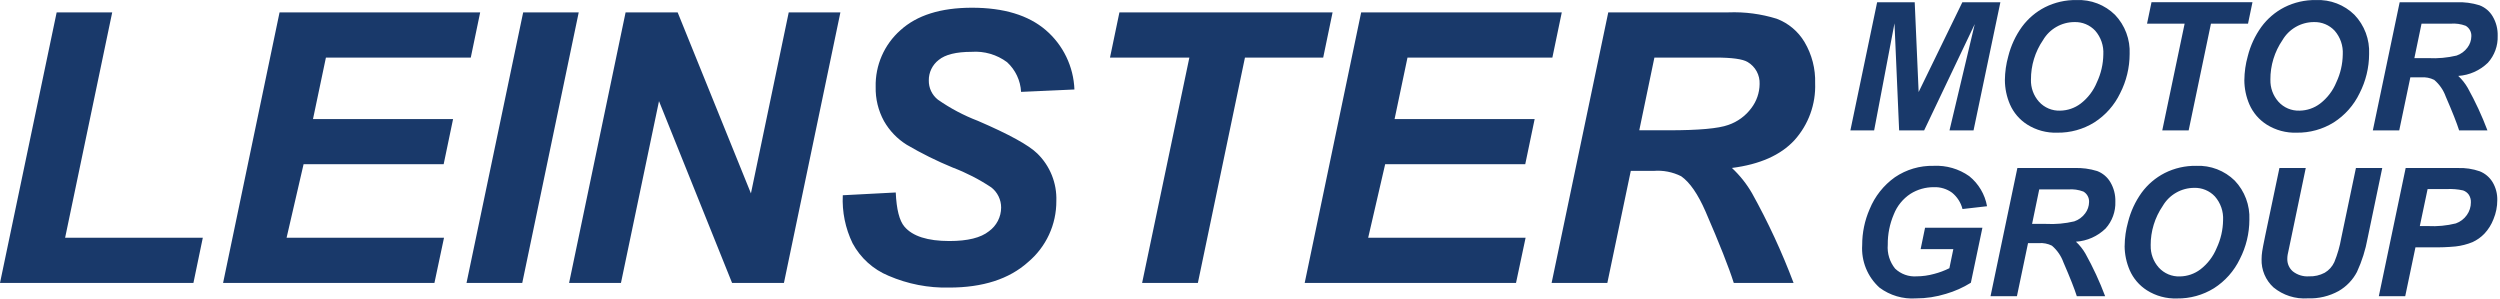 <svg width="268" height="32" viewBox="0 0 268 32" fill="none" xmlns="http://www.w3.org/2000/svg">
<path d="M206.267 13.979H203.587L203.089 2.499L200.907 13.979H198.361L201.229 0.24H205.257L205.678 9.865L210.364 0.24H214.441L211.563 13.979H208.986L211.694 2.583L206.267 13.979ZM214.924 8.59C214.932 7.722 215.055 6.858 215.29 6.022C215.573 4.893 216.067 3.828 216.747 2.883C217.396 1.999 218.241 1.278 219.217 0.778C220.268 0.249 221.432 -0.016 222.609 0.005C223.367 -0.027 224.124 0.097 224.833 0.369C225.541 0.642 226.186 1.057 226.728 1.589C227.259 2.146 227.672 2.806 227.942 3.527C228.212 4.249 228.333 5.018 228.297 5.787C228.295 7.252 227.946 8.695 227.278 9.998C226.663 11.279 225.703 12.362 224.505 13.126C223.316 13.863 221.94 14.244 220.54 14.223C219.402 14.263 218.279 13.959 217.316 13.351C216.498 12.832 215.855 12.079 215.467 11.191C215.113 10.37 214.928 9.485 214.924 8.59ZM217.717 8.534C217.691 9.405 218 10.254 218.58 10.905C218.865 11.22 219.216 11.469 219.607 11.634C219.999 11.8 220.422 11.877 220.847 11.861C221.642 11.85 222.412 11.586 223.045 11.107C223.819 10.512 224.421 9.723 224.788 8.82C225.228 7.885 225.463 6.867 225.477 5.834C225.531 4.905 225.218 3.991 224.606 3.29C224.322 2.987 223.978 2.748 223.594 2.588C223.211 2.429 222.799 2.353 222.384 2.366C221.703 2.367 221.034 2.545 220.443 2.884C219.852 3.222 219.36 3.709 219.015 4.296C218.162 5.544 217.71 7.023 217.719 8.534H217.717ZM234.624 13.979H231.794L234.193 2.534H230.163L230.641 0.238H241.465L240.988 2.534H237.014L234.624 13.979ZM240.595 8.59C240.603 7.722 240.726 6.858 240.961 6.022C241.243 4.893 241.738 3.828 242.418 2.883C243.066 1.999 243.912 1.278 244.887 0.778C245.939 0.249 247.103 -0.016 248.28 0.005C249.038 -0.027 249.795 0.097 250.503 0.369C251.212 0.642 251.857 1.057 252.398 1.589C252.93 2.146 253.343 2.806 253.613 3.527C253.883 4.249 254.003 5.018 253.968 5.787C253.965 7.252 253.614 8.695 252.945 9.998C252.33 11.279 251.37 12.362 250.173 13.126C248.983 13.863 247.606 14.244 246.207 14.223C245.069 14.263 243.945 13.959 242.982 13.351C242.165 12.832 241.521 12.079 241.134 11.191C240.78 10.369 240.596 9.485 240.593 8.59H240.595ZM243.388 8.534C243.361 9.405 243.669 10.254 244.248 10.905C244.533 11.221 244.883 11.47 245.275 11.635C245.667 11.8 246.09 11.877 246.515 11.861C247.31 11.851 248.08 11.587 248.713 11.107C249.487 10.513 250.089 9.724 250.456 8.82C250.896 7.886 251.131 6.868 251.145 5.835C251.199 4.905 250.886 3.992 250.274 3.291C249.99 2.988 249.645 2.748 249.262 2.589C248.879 2.43 248.467 2.354 248.052 2.366C247.371 2.367 246.702 2.546 246.111 2.884C245.52 3.223 245.028 3.71 244.683 4.297C243.83 5.545 243.377 7.023 243.385 8.534H243.388ZM257.198 13.979H254.368L257.245 0.24H263.346C264.176 0.209 265.005 0.318 265.797 0.564C266.391 0.787 266.89 1.207 267.212 1.752C267.586 2.384 267.773 3.108 267.751 3.842C267.788 4.904 267.412 5.939 266.701 6.728C265.843 7.561 264.717 8.061 263.524 8.139C263.926 8.514 264.269 8.948 264.543 9.425C265.357 10.889 266.063 12.411 266.654 13.979H263.619C263.375 13.204 262.897 11.996 262.185 10.354C261.936 9.659 261.51 9.042 260.948 8.564C260.513 8.346 260.026 8.252 259.541 8.292H258.389L257.198 13.979ZM258.82 6.231H260.319C261.334 6.285 262.352 6.193 263.341 5.959C263.808 5.8 264.215 5.502 264.508 5.106C264.776 4.756 264.924 4.329 264.929 3.888C264.94 3.662 264.889 3.439 264.782 3.24C264.675 3.042 264.515 2.877 264.32 2.763C263.803 2.568 263.249 2.492 262.699 2.538H259.588L258.82 6.231ZM206.366 24.415H212.514L211.277 30.309C210.446 30.825 209.549 31.226 208.61 31.499C207.568 31.823 206.483 31.987 205.391 31.987C203.992 32.081 202.605 31.672 201.481 30.834C200.848 30.262 200.351 29.555 200.03 28.765C199.709 27.974 199.571 27.121 199.626 26.27C199.623 24.947 199.894 23.638 200.423 22.426C200.984 21.047 201.926 19.857 203.14 18.996C204.361 18.169 205.809 17.744 207.283 17.777C208.644 17.709 209.989 18.099 211.103 18.884C212.107 19.694 212.784 20.839 213.011 22.108L210.381 22.408C210.205 21.719 209.812 21.104 209.261 20.656C208.697 20.247 208.012 20.038 207.316 20.065C206.428 20.058 205.557 20.304 204.804 20.776C203.995 21.308 203.369 22.078 203.015 22.979C202.576 24.007 202.356 25.114 202.368 26.232C202.291 27.155 202.573 28.073 203.155 28.795C203.46 29.086 203.823 29.31 204.22 29.453C204.617 29.596 205.039 29.654 205.46 29.625C206.09 29.621 206.718 29.534 207.325 29.366C207.895 29.22 208.448 29.014 208.974 28.752L209.396 26.709H205.891L206.366 24.415ZM216.215 31.751H213.385L216.262 18.012H222.363C223.192 17.98 224.021 18.09 224.814 18.335C225.407 18.559 225.905 18.978 226.227 19.524C226.601 20.155 226.788 20.88 226.766 21.614C226.804 22.675 226.428 23.71 225.717 24.5C224.86 25.333 223.734 25.833 222.541 25.91C222.943 26.285 223.287 26.718 223.562 27.194C224.376 28.659 225.081 30.182 225.671 31.751H222.634C222.391 30.976 221.913 29.767 221.201 28.125C220.952 27.431 220.525 26.814 219.964 26.335C219.529 26.117 219.042 26.023 218.558 26.064H217.405L216.215 31.751ZM217.839 24.002H219.338C220.353 24.056 221.371 23.965 222.361 23.731C222.827 23.572 223.234 23.274 223.527 22.878C223.796 22.528 223.943 22.1 223.949 21.659C223.96 21.434 223.909 21.21 223.801 21.012C223.694 20.814 223.534 20.649 223.34 20.535C222.822 20.338 222.267 20.26 221.716 20.306H218.605L217.839 24.002ZM227.763 26.364C227.77 25.495 227.893 24.632 228.128 23.796C228.41 22.666 228.903 21.601 229.582 20.655C230.231 19.771 231.077 19.051 232.052 18.551C233.103 18.022 234.267 17.756 235.444 17.777C236.203 17.745 236.959 17.869 237.668 18.142C238.376 18.414 239.021 18.829 239.563 19.361C240.095 19.919 240.508 20.578 240.777 21.3C241.047 22.021 241.168 22.79 241.133 23.559C241.13 25.024 240.779 26.467 240.111 27.77C239.496 29.05 238.536 30.134 237.339 30.898C236.149 31.634 234.773 32.015 233.374 31.994C232.236 32.034 231.113 31.73 230.15 31.122C229.333 30.602 228.689 29.85 228.302 28.962C227.948 28.141 227.763 27.256 227.759 26.362L227.763 26.364ZM230.556 26.308C230.53 27.178 230.838 28.026 231.416 28.677C231.702 28.992 232.052 29.241 232.444 29.407C232.836 29.572 233.259 29.649 233.684 29.633C234.478 29.622 235.249 29.358 235.882 28.879C236.656 28.285 237.257 27.495 237.625 26.592C238.065 25.657 238.3 24.639 238.314 23.606C238.367 22.677 238.054 21.763 237.44 21.062C237.157 20.759 236.812 20.52 236.429 20.361C236.046 20.201 235.634 20.125 235.219 20.138C234.538 20.139 233.869 20.318 233.278 20.657C232.687 20.995 232.195 21.482 231.85 22.07C230.997 23.317 230.544 24.794 230.552 26.305L230.556 26.308ZM244.354 18.012H247.176L245.621 25.472L245.236 27.308C245.212 27.454 245.2 27.602 245.199 27.749C245.192 28.003 245.242 28.256 245.345 28.488C245.448 28.721 245.601 28.928 245.794 29.094C246.285 29.478 246.901 29.667 247.523 29.624C248.109 29.646 248.691 29.514 249.209 29.239C249.662 28.973 250.022 28.574 250.24 28.096C250.58 27.267 250.829 26.403 250.981 25.519L252.555 18.013H255.376L253.809 25.528C253.584 26.78 253.2 27.998 252.666 29.153C252.22 30.006 251.54 30.715 250.707 31.196C249.694 31.756 248.546 32.028 247.39 31.983C246.06 32.074 244.746 31.653 243.716 30.807C243.298 30.424 242.968 29.957 242.748 29.435C242.528 28.913 242.423 28.35 242.441 27.784C242.443 27.506 242.464 27.228 242.506 26.952C242.531 26.752 242.64 26.184 242.834 25.246L244.354 18.012ZM257.84 31.751H255.01L257.887 18.012H263.472C264.273 17.981 265.072 18.1 265.829 18.363C266.401 18.591 266.883 18.998 267.203 19.524C267.552 20.108 267.727 20.779 267.709 21.459C267.709 22.154 267.572 22.841 267.306 23.483C267.084 24.068 266.749 24.604 266.32 25.059C265.958 25.433 265.531 25.736 265.06 25.954C264.478 26.192 263.866 26.349 263.241 26.419C262.413 26.498 261.58 26.529 260.748 26.512H258.937L257.84 31.751ZM259.404 24.235H260.278C261.283 24.288 262.29 24.193 263.267 23.95C263.745 23.78 264.157 23.466 264.448 23.05C264.731 22.654 264.881 22.178 264.879 21.691C264.891 21.403 264.814 21.119 264.659 20.876C264.507 20.66 264.29 20.497 264.04 20.412C263.457 20.284 262.859 20.236 262.263 20.27H260.239L259.404 24.235Z" fill="#19396A"/>
<path d="M0 30.329L6.074 1.326H12.029L6.981 25.483H21.741L20.735 30.329H0ZM23.915 30.329L29.969 1.326H51.475L50.467 6.173H34.938L33.553 12.761H48.57L47.56 17.605H32.543L30.723 25.482H47.599L46.571 30.329H23.915ZM50.011 30.329L56.084 1.326H62.039L55.986 30.329H50.011ZM84.038 30.329H78.478L70.644 10.841L66.567 30.329H61.007L67.064 1.326H72.644L80.5 20.732L84.552 1.326H90.091L84.038 30.329ZM90.347 20.931L96.025 20.634C96.104 22.441 96.414 23.661 96.955 24.294C97.826 25.323 99.435 25.838 101.782 25.838C103.734 25.838 105.146 25.488 106.016 24.789C106.418 24.499 106.745 24.119 106.972 23.679C107.199 23.239 107.319 22.752 107.322 22.257C107.324 21.837 107.228 21.422 107.043 21.044C106.859 20.667 106.589 20.337 106.256 20.081C104.965 19.223 103.582 18.513 102.133 17.963C100.435 17.265 98.789 16.449 97.205 15.52C96.192 14.89 95.352 14.016 94.762 12.978C94.149 11.857 93.842 10.595 93.872 9.318C93.845 8.174 94.068 7.038 94.525 5.989C94.983 4.94 95.663 4.004 96.52 3.245C98.287 1.634 100.846 0.828 104.197 0.828C107.6 0.828 110.235 1.626 112.101 3.222C113.026 4.014 113.777 4.989 114.306 6.086C114.836 7.182 115.133 8.376 115.178 9.593L109.46 9.85C109.396 8.633 108.856 7.489 107.957 6.665C106.865 5.852 105.516 5.459 104.158 5.557C102.509 5.557 101.332 5.847 100.627 6.428C100.292 6.686 100.022 7.019 99.838 7.401C99.654 7.782 99.562 8.2 99.568 8.623C99.561 9.018 99.644 9.409 99.812 9.766C99.981 10.123 100.229 10.436 100.538 10.681C101.871 11.612 103.312 12.376 104.831 12.956C108.169 14.394 110.292 15.561 111.202 16.458C111.877 17.117 112.407 17.91 112.758 18.785C113.109 19.661 113.273 20.6 113.24 21.543C113.247 22.792 112.979 24.027 112.454 25.161C111.929 26.294 111.16 27.298 110.203 28.101C108.177 29.918 105.357 30.827 101.743 30.827C99.517 30.879 97.307 30.449 95.263 29.567C93.608 28.887 92.241 27.652 91.395 26.075C90.621 24.476 90.26 22.707 90.347 20.931ZM128.412 30.329H122.435L127.5 6.172H118.992L120.002 1.326H142.853L141.847 6.172H133.459L128.412 30.329ZM139.863 30.329L145.917 1.326H167.423L166.414 6.173H150.883L149.499 12.761H164.515L163.506 17.605H148.489L146.669 25.482H163.545L162.517 30.329H139.863ZM172.307 30.329H166.333L172.406 1.326H185.286C187.037 1.259 188.786 1.49 190.46 2.008C191.711 2.479 192.764 3.362 193.446 4.511C194.236 5.844 194.63 7.375 194.583 8.923C194.665 11.168 193.87 13.357 192.367 15.027C190.89 16.63 188.654 17.622 185.66 18.005C186.51 18.796 187.237 19.709 187.817 20.715C189.536 23.806 191.024 27.02 192.271 30.329H185.86C185.346 28.694 184.337 26.141 182.833 22.672C182.015 20.799 181.145 19.54 180.221 18.893C179.304 18.433 178.277 18.235 177.254 18.32H174.82L172.307 30.329ZM175.73 13.967H178.896C182.101 13.967 184.228 13.776 185.276 13.393C186.261 13.057 187.121 12.429 187.74 11.593C188.306 10.854 188.618 9.952 188.63 9.021C188.652 8.545 188.545 8.073 188.318 7.654C188.091 7.236 187.754 6.887 187.344 6.647C186.816 6.33 185.675 6.172 183.921 6.172H177.352L175.73 13.967Z" fill="#19396A"/>
</svg>
